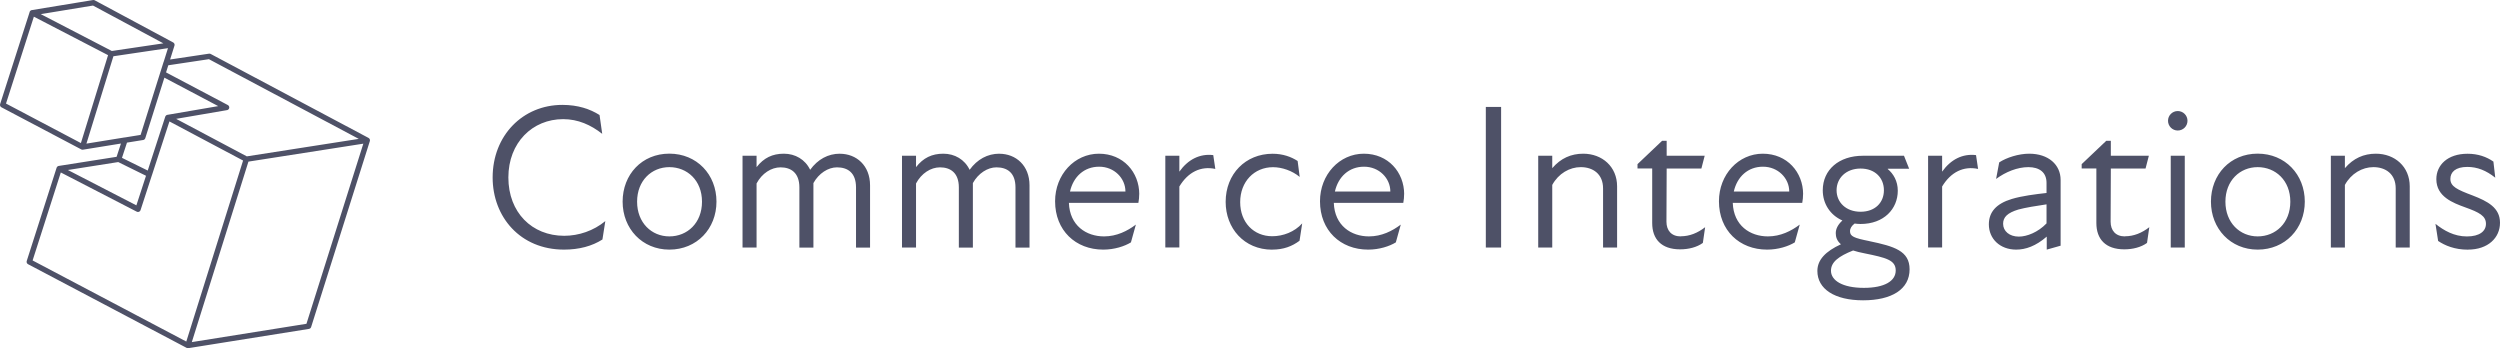 <?xml version="1.0" encoding="UTF-8"?>
<svg id="Layer_1" data-name="Layer 1" xmlns="http://www.w3.org/2000/svg" viewBox="0 0 459.51 64">
  <defs>
    <style>
      .cls-1 {
        fill: none;
        stroke: #4e5167;
        stroke-linecap: round;
        stroke-linejoin: round;
      }

      .cls-2 {
        fill: #4e5167;
        stroke-width: 0px;
      }
    </style>
  </defs>
  <path class="cls-2" d="M103.66,45.88c2.81,0,5.17-.65,7.07-1.86l.53-3.38c-2.17,1.79-4.9,2.7-7.56,2.7-5.93,0-10.26-4.29-10.26-10.72s4.45-10.72,10.07-10.72c2.74,0,5.09,1.06,7.18,2.7l-.49-3.46c-1.75-1.1-3.95-1.86-6.84-1.86-7.26,0-12.81,5.62-12.81,13.34,0,7.26,5.09,13.26,13.11,13.26ZM123.03,45.88c5.05,0,8.66-3.84,8.66-8.82s-3.61-8.82-8.66-8.82-8.59,3.84-8.59,8.82,3.61,8.82,8.59,8.82ZM123.03,43.45c-3.27,0-5.93-2.51-5.93-6.38s2.66-6.35,5.93-6.35,6,2.43,6,6.35-2.7,6.38-6,6.38ZM154.38,28.25c-2.17,0-4.07,1.03-5.47,2.96-.91-1.9-2.74-2.96-4.83-2.96s-3.69.76-5.02,2.47v-2.09h-2.58v16.87h2.58v-11.78c.99-1.86,2.7-2.96,4.41-2.96,1.9,0,3.46.99,3.46,3.69v11.06h2.58v-11.86c.99-1.79,2.7-2.89,4.33-2.89,1.98,0,3.5.99,3.5,3.69v11.06h2.58v-11.44c0-3.65-2.51-5.81-5.55-5.81ZM183.69,28.25c-2.17,0-4.07,1.03-5.47,2.96-.91-1.9-2.74-2.96-4.83-2.96s-3.69.76-5.02,2.47v-2.09h-2.58v16.87h2.58v-11.78c.99-1.86,2.7-2.96,4.41-2.96,1.9,0,3.46.99,3.46,3.69v11.06h2.58v-11.86c.99-1.79,2.7-2.89,4.33-2.89,1.98,0,3.5.99,3.5,3.69v11.06h2.58v-11.44c0-3.65-2.51-5.81-5.55-5.81ZM209.4,35.7c0-4.03-2.93-7.45-7.41-7.45s-8.06,3.84-8.06,8.74c0,5.36,3.76,8.89,8.85,8.89,2.05,0,3.91-.61,5.09-1.33l.91-3.27c-1.56,1.18-3.53,2.17-5.85,2.17-3.27,0-6.31-1.98-6.46-6.16h12.77c.11-.61.15-1.06.15-1.6ZM196.67,35.2c.61-2.7,2.58-4.56,5.36-4.56s4.83,2.13,4.83,4.56h-10.18ZM223,28.51c-2.47-.3-4.64.8-6.23,3.04v-2.93h-2.58v16.87h2.58v-11.21c1.6-2.66,3.95-3.8,6.61-3.23l-.38-2.55ZM233.84,45.88c2.09,0,3.65-.61,5.02-1.63l.49-3.19c-1.41,1.56-3.5,2.36-5.51,2.36-3.38,0-5.89-2.51-5.89-6.27s2.58-6.42,6.04-6.42c1.63,0,3.53.65,4.9,1.79l-.38-2.93c-1.18-.76-2.7-1.33-4.6-1.33-4.98,0-8.63,3.72-8.63,8.85,0,4.83,3.38,8.78,8.55,8.78ZM258.09,35.7c0-4.03-2.93-7.45-7.41-7.45s-8.06,3.84-8.06,8.74c0,5.36,3.76,8.89,8.85,8.89,2.05,0,3.91-.61,5.09-1.33l.91-3.27c-1.56,1.18-3.53,2.17-5.85,2.17-3.27,0-6.31-1.98-6.46-6.16h12.77c.11-.61.15-1.06.15-1.6ZM245.36,35.2c.61-2.7,2.58-4.56,5.36-4.56s4.83,2.13,4.83,4.56h-10.18ZM273.1,45.5h2.81v-25.84h-2.81v25.84ZM291.01,28.25c-2.24,0-4.14.84-5.7,2.66v-2.28h-2.58v16.87h2.58v-11.51c1.14-2.09,3.19-3.27,5.24-3.27,2.24,0,4.1,1.25,4.1,3.91v10.87h2.58v-11.25c0-3.61-2.74-6-6.23-6ZM308.92,43.45c-1.71,0-2.62-1.1-2.62-2.7l.04-9.77h6.38l.61-2.36h-6.99v-2.74h-.84l-4.52,4.29v.8h2.7v10.03c0,2.93,1.67,4.83,5.13,4.83,1.56,0,3.08-.38,4.18-1.18l.42-2.89c-1.37,1.06-2.85,1.67-4.48,1.67ZM331.42,35.7c0-4.03-2.93-7.45-7.41-7.45s-8.06,3.84-8.06,8.74c0,5.36,3.76,8.89,8.85,8.89,2.05,0,3.91-.61,5.09-1.33l.91-3.27c-1.56,1.18-3.53,2.17-5.85,2.17-3.27,0-6.31-1.98-6.46-6.16h12.77c.11-.61.15-1.06.15-1.6ZM318.68,35.2c.61-2.7,2.58-4.56,5.36-4.56s4.83,2.13,4.83,4.56h-10.18ZM343.61,44.32c-2.85-.57-3.57-.87-3.57-1.82,0-.53.3-.99.84-1.41.34.04.72.08,1.1.08,4.29,0,6.84-2.77,6.84-6.12,0-1.75-.8-3.12-1.86-3.99l.04-.04h3.91l-.95-2.39h-7.56c-4.37,0-7.37,2.55-7.37,6.35,0,2.39,1.29,4.52,3.61,5.55-.84.76-1.22,1.56-1.22,2.32,0,.68.19,1.41.95,2.05-2.81,1.29-4.33,2.85-4.33,4.9,0,3.31,3.15,5.4,8.4,5.4s8.55-2.01,8.55-5.7c0-3.38-2.81-4.22-7.37-5.17ZM341.98,30.98c2.66,0,4.29,1.71,4.29,3.99s-1.63,3.95-4.29,3.95-4.41-1.71-4.41-3.95,1.75-3.99,4.41-3.99ZM342.58,52.91c-3.95,0-6.04-1.37-6.04-3.15,0-1.6,1.41-2.66,4.07-3.72.61.19,1.29.38,2.13.53,3.91.8,5.7,1.22,5.7,3.15s-2.05,3.19-5.85,3.19ZM363.2,28.51c-2.47-.3-4.64.8-6.23,3.04v-2.93h-2.58v16.87h2.58v-11.21c1.6-2.66,3.95-3.8,6.61-3.23l-.38-2.55ZM372.97,28.25c-1.94,0-4.18.72-5.51,1.6l-.57,3.04c1.75-1.29,3.91-2.17,5.93-2.17s3.34.95,3.34,2.89v1.86c-2.05.23-4.48.53-6.38,1.1-2.89.87-4.22,2.43-4.22,4.67,0,2.66,2.05,4.64,5.02,4.64,1.75,0,3.61-.65,5.62-2.39v2.39l2.55-.72v-12.08c0-2.81-2.24-4.83-5.78-4.83ZM371.07,43.49c-1.71,0-2.89-.99-2.89-2.36,0-1.22.8-2.01,2.81-2.62,1.25-.34,3.31-.68,5.17-.95v3.5c-1.56,1.63-3.61,2.43-5.09,2.43ZM390.56,43.45c-1.71,0-2.62-1.1-2.62-2.7l.04-9.77h6.38l.61-2.36h-6.99v-2.74h-.84l-4.52,4.29v.8h2.7v10.03c0,2.93,1.67,4.83,5.13,4.83,1.56,0,3.08-.38,4.18-1.18l.42-2.89c-1.37,1.06-2.85,1.67-4.48,1.67ZM400.28,23.99c.99,0,1.79-.8,1.79-1.79s-.8-1.79-1.79-1.79-1.79.8-1.79,1.79.8,1.79,1.79,1.79ZM398.99,45.5h2.58v-16.87h-2.58v16.87ZM414.97,45.88c5.05,0,8.66-3.84,8.66-8.82s-3.61-8.82-8.66-8.82-8.59,3.84-8.59,8.82,3.61,8.82,8.59,8.82ZM414.97,43.45c-3.27,0-5.93-2.51-5.93-6.38s2.66-6.35,5.93-6.35,6,2.43,6,6.35-2.7,6.38-6,6.38ZM436.7,28.25c-2.24,0-4.14.84-5.7,2.66v-2.28h-2.58v16.87h2.58v-11.51c1.14-2.09,3.19-3.27,5.24-3.27,2.24,0,4.1,1.25,4.1,3.91v10.87h2.58v-11.25c0-3.61-2.74-6-6.23-6ZM453.62,45.88c3.69,0,5.89-2.17,5.89-4.94s-2.28-3.95-5.05-5.02c-2.81-1.06-4.07-1.63-4.07-3.04,0-1.25.95-2.2,3.12-2.2,1.82,0,3.46.65,5.13,1.98l-.34-2.96c-1.25-.87-2.81-1.44-4.75-1.44-3.69,0-5.74,2.09-5.74,4.67,0,3.23,3.08,4.37,5.28,5.17,2.66.95,3.84,1.6,3.84,3.04,0,1.33-1.14,2.32-3.5,2.32s-4.26-1.1-5.78-2.32l.49,3.15c1.25.84,3.04,1.6,5.47,1.6Z"/>
  <path class="cls-1" d="M67.5,25.79l-22.22,3.47M67.5,25.79l-10.79,34.17-22.17,3.54M67.5,25.79l-29.01-15.43-7.94,1.19M45.28,29.26l-10.74,34.24M45.28,29.26l-14.43-7.66M34.54,63.5l-29.15-15.38,5.49-17.13M10.89,30.99l10.92-1.72M10.89,30.99l14.47,7.47,2.09-6.42M30.85,21.6l10.79-1.85-11.73-6.2M30.85,21.6l-3.4,10.45M29.91,13.55l.63-2M29.91,13.55l-3.68,11.69M31.59,8.24l-11.12,1.65M31.59,8.24L17.18.5l-11.26,1.85M31.59,8.24l-1.04,3.31M26.23,25.24l4.32-13.69M26.23,25.24l-3.28.53M15.17,27.02L.5,19.28,5.93,2.35M15.17,27.02l5.29-17.13M15.17,27.02l7.78-1.26M5.93,2.35l14.54,7.54M21.81,29.27l1.15-3.51M21.81,29.27l5.64,2.78"/>
</svg>